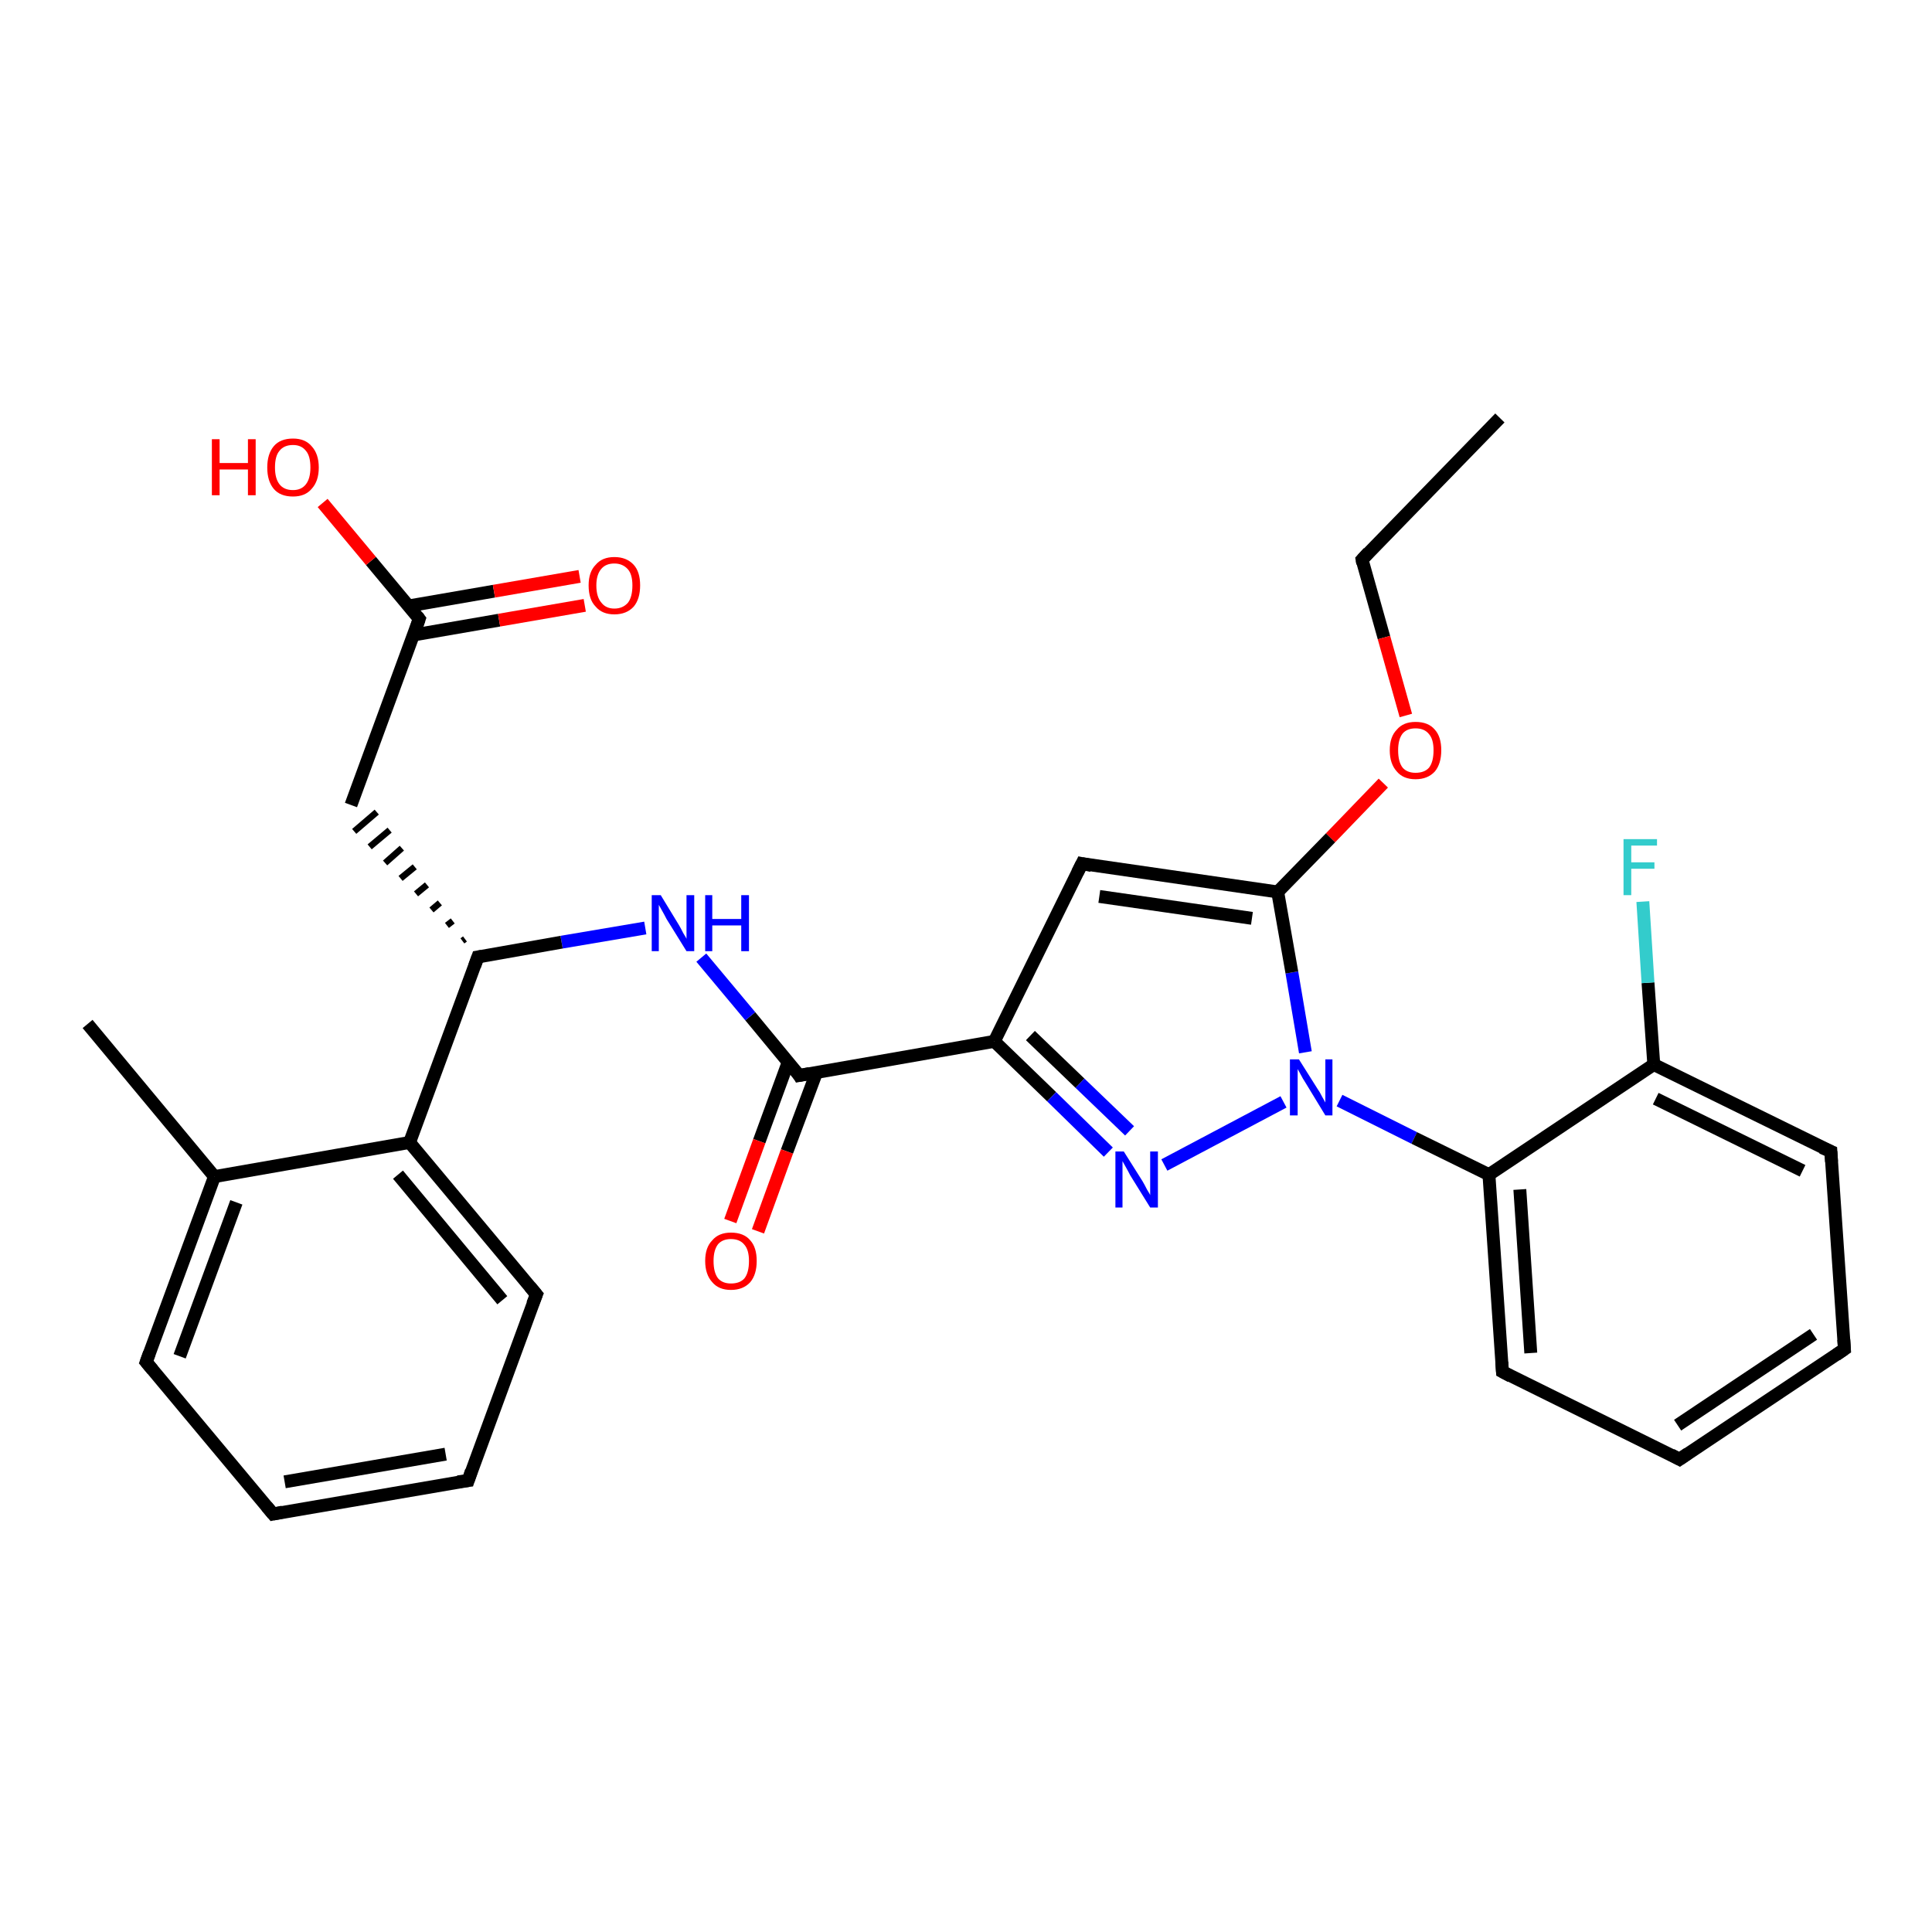 <?xml version='1.0' encoding='iso-8859-1'?>
<svg version='1.1' baseProfile='full'
              xmlns='http://www.w3.org/2000/svg'
                      xmlns:rdkit='http://www.rdkit.org/xml'
                      xmlns:xlink='http://www.w3.org/1999/xlink'
                  xml:space='preserve'
width='300px' height='300px' viewBox='0 0 300 300'>
<!-- END OF HEADER -->
<rect style='opacity:1.0;fill:#FFFFFF;stroke:none' width='300.0' height='300.0' x='0.0' y='0.0'> </rect>
<path class='bond-0 atom-0 atom-1' d='M 232.9,64.9 L 211.5,86.9' style='fill:none;fill-rule:evenodd;stroke:#000000;stroke-width:2.0px;stroke-linecap:butt;stroke-linejoin:miter;stroke-opacity:1' />
<path class='bond-1 atom-1 atom-2' d='M 211.5,86.9 L 214.9,99.0' style='fill:none;fill-rule:evenodd;stroke:#000000;stroke-width:2.0px;stroke-linecap:butt;stroke-linejoin:miter;stroke-opacity:1' />
<path class='bond-1 atom-1 atom-2' d='M 214.9,99.0 L 218.3,111.1' style='fill:none;fill-rule:evenodd;stroke:#FF0000;stroke-width:2.0px;stroke-linecap:butt;stroke-linejoin:miter;stroke-opacity:1' />
<path class='bond-2 atom-2 atom-3' d='M 214.8,121.6 L 206.6,130.1' style='fill:none;fill-rule:evenodd;stroke:#FF0000;stroke-width:2.0px;stroke-linecap:butt;stroke-linejoin:miter;stroke-opacity:1' />
<path class='bond-2 atom-2 atom-3' d='M 206.6,130.1 L 198.4,138.5' style='fill:none;fill-rule:evenodd;stroke:#000000;stroke-width:2.0px;stroke-linecap:butt;stroke-linejoin:miter;stroke-opacity:1' />
<path class='bond-3 atom-3 atom-4' d='M 198.4,138.5 L 168.0,134.1' style='fill:none;fill-rule:evenodd;stroke:#000000;stroke-width:2.0px;stroke-linecap:butt;stroke-linejoin:miter;stroke-opacity:1' />
<path class='bond-3 atom-3 atom-4' d='M 194.4,142.6 L 170.7,139.2' style='fill:none;fill-rule:evenodd;stroke:#000000;stroke-width:2.0px;stroke-linecap:butt;stroke-linejoin:miter;stroke-opacity:1' />
<path class='bond-4 atom-4 atom-5' d='M 168.0,134.1 L 154.4,161.7' style='fill:none;fill-rule:evenodd;stroke:#000000;stroke-width:2.0px;stroke-linecap:butt;stroke-linejoin:miter;stroke-opacity:1' />
<path class='bond-5 atom-5 atom-6' d='M 154.4,161.7 L 163.3,170.3' style='fill:none;fill-rule:evenodd;stroke:#000000;stroke-width:2.0px;stroke-linecap:butt;stroke-linejoin:miter;stroke-opacity:1' />
<path class='bond-5 atom-5 atom-6' d='M 163.3,170.3 L 172.1,178.9' style='fill:none;fill-rule:evenodd;stroke:#0000FF;stroke-width:2.0px;stroke-linecap:butt;stroke-linejoin:miter;stroke-opacity:1' />
<path class='bond-5 atom-5 atom-6' d='M 160.0,160.8 L 167.7,168.2' style='fill:none;fill-rule:evenodd;stroke:#000000;stroke-width:2.0px;stroke-linecap:butt;stroke-linejoin:miter;stroke-opacity:1' />
<path class='bond-5 atom-5 atom-6' d='M 167.7,168.2 L 175.4,175.6' style='fill:none;fill-rule:evenodd;stroke:#0000FF;stroke-width:2.0px;stroke-linecap:butt;stroke-linejoin:miter;stroke-opacity:1' />
<path class='bond-6 atom-6 atom-7' d='M 180.8,180.9 L 199.3,171.1' style='fill:none;fill-rule:evenodd;stroke:#0000FF;stroke-width:2.0px;stroke-linecap:butt;stroke-linejoin:miter;stroke-opacity:1' />
<path class='bond-7 atom-7 atom-8' d='M 208.0,170.9 L 219.6,176.7' style='fill:none;fill-rule:evenodd;stroke:#0000FF;stroke-width:2.0px;stroke-linecap:butt;stroke-linejoin:miter;stroke-opacity:1' />
<path class='bond-7 atom-7 atom-8' d='M 219.6,176.7 L 231.2,182.4' style='fill:none;fill-rule:evenodd;stroke:#000000;stroke-width:2.0px;stroke-linecap:butt;stroke-linejoin:miter;stroke-opacity:1' />
<path class='bond-8 atom-8 atom-9' d='M 231.2,182.4 L 233.3,213.0' style='fill:none;fill-rule:evenodd;stroke:#000000;stroke-width:2.0px;stroke-linecap:butt;stroke-linejoin:miter;stroke-opacity:1' />
<path class='bond-8 atom-8 atom-9' d='M 236.0,184.7 L 237.7,210.1' style='fill:none;fill-rule:evenodd;stroke:#000000;stroke-width:2.0px;stroke-linecap:butt;stroke-linejoin:miter;stroke-opacity:1' />
<path class='bond-9 atom-9 atom-10' d='M 233.3,213.0 L 260.8,226.6' style='fill:none;fill-rule:evenodd;stroke:#000000;stroke-width:2.0px;stroke-linecap:butt;stroke-linejoin:miter;stroke-opacity:1' />
<path class='bond-10 atom-10 atom-11' d='M 260.8,226.6 L 286.4,209.5' style='fill:none;fill-rule:evenodd;stroke:#000000;stroke-width:2.0px;stroke-linecap:butt;stroke-linejoin:miter;stroke-opacity:1' />
<path class='bond-10 atom-10 atom-11' d='M 260.5,221.3 L 281.6,207.2' style='fill:none;fill-rule:evenodd;stroke:#000000;stroke-width:2.0px;stroke-linecap:butt;stroke-linejoin:miter;stroke-opacity:1' />
<path class='bond-11 atom-11 atom-12' d='M 286.4,209.5 L 284.3,178.8' style='fill:none;fill-rule:evenodd;stroke:#000000;stroke-width:2.0px;stroke-linecap:butt;stroke-linejoin:miter;stroke-opacity:1' />
<path class='bond-12 atom-12 atom-13' d='M 284.3,178.8 L 256.8,165.3' style='fill:none;fill-rule:evenodd;stroke:#000000;stroke-width:2.0px;stroke-linecap:butt;stroke-linejoin:miter;stroke-opacity:1' />
<path class='bond-12 atom-12 atom-13' d='M 279.9,181.8 L 257.1,170.6' style='fill:none;fill-rule:evenodd;stroke:#000000;stroke-width:2.0px;stroke-linecap:butt;stroke-linejoin:miter;stroke-opacity:1' />
<path class='bond-13 atom-13 atom-14' d='M 256.8,165.3 L 255.9,152.6' style='fill:none;fill-rule:evenodd;stroke:#000000;stroke-width:2.0px;stroke-linecap:butt;stroke-linejoin:miter;stroke-opacity:1' />
<path class='bond-13 atom-13 atom-14' d='M 255.9,152.6 L 255.1,140.0' style='fill:none;fill-rule:evenodd;stroke:#33CCCC;stroke-width:2.0px;stroke-linecap:butt;stroke-linejoin:miter;stroke-opacity:1' />
<path class='bond-14 atom-5 atom-15' d='M 154.4,161.7 L 124.1,167.0' style='fill:none;fill-rule:evenodd;stroke:#000000;stroke-width:2.0px;stroke-linecap:butt;stroke-linejoin:miter;stroke-opacity:1' />
<path class='bond-15 atom-15 atom-16' d='M 122.4,164.9 L 117.9,177.2' style='fill:none;fill-rule:evenodd;stroke:#000000;stroke-width:2.0px;stroke-linecap:butt;stroke-linejoin:miter;stroke-opacity:1' />
<path class='bond-15 atom-15 atom-16' d='M 117.9,177.2 L 113.4,189.6' style='fill:none;fill-rule:evenodd;stroke:#FF0000;stroke-width:2.0px;stroke-linecap:butt;stroke-linejoin:miter;stroke-opacity:1' />
<path class='bond-15 atom-15 atom-16' d='M 126.8,166.5 L 122.2,178.8' style='fill:none;fill-rule:evenodd;stroke:#000000;stroke-width:2.0px;stroke-linecap:butt;stroke-linejoin:miter;stroke-opacity:1' />
<path class='bond-15 atom-15 atom-16' d='M 122.2,178.8 L 117.7,191.2' style='fill:none;fill-rule:evenodd;stroke:#FF0000;stroke-width:2.0px;stroke-linecap:butt;stroke-linejoin:miter;stroke-opacity:1' />
<path class='bond-16 atom-15 atom-17' d='M 124.1,167.0 L 116.5,157.8' style='fill:none;fill-rule:evenodd;stroke:#000000;stroke-width:2.0px;stroke-linecap:butt;stroke-linejoin:miter;stroke-opacity:1' />
<path class='bond-16 atom-15 atom-17' d='M 116.5,157.8 L 108.9,148.7' style='fill:none;fill-rule:evenodd;stroke:#0000FF;stroke-width:2.0px;stroke-linecap:butt;stroke-linejoin:miter;stroke-opacity:1' />
<path class='bond-17 atom-17 atom-18' d='M 100.2,144.1 L 87.2,146.3' style='fill:none;fill-rule:evenodd;stroke:#0000FF;stroke-width:2.0px;stroke-linecap:butt;stroke-linejoin:miter;stroke-opacity:1' />
<path class='bond-17 atom-17 atom-18' d='M 87.2,146.3 L 74.2,148.6' style='fill:none;fill-rule:evenodd;stroke:#000000;stroke-width:2.0px;stroke-linecap:butt;stroke-linejoin:miter;stroke-opacity:1' />
<path class='bond-18 atom-18 atom-19' d='M 72.2,145.8 L 71.8,146.1' style='fill:none;fill-rule:evenodd;stroke:#000000;stroke-width:1.0px;stroke-linecap:butt;stroke-linejoin:miter;stroke-opacity:1' />
<path class='bond-18 atom-18 atom-19' d='M 70.3,143.0 L 69.4,143.7' style='fill:none;fill-rule:evenodd;stroke:#000000;stroke-width:1.0px;stroke-linecap:butt;stroke-linejoin:miter;stroke-opacity:1' />
<path class='bond-18 atom-18 atom-19' d='M 68.3,140.2 L 67.0,141.3' style='fill:none;fill-rule:evenodd;stroke:#000000;stroke-width:1.0px;stroke-linecap:butt;stroke-linejoin:miter;stroke-opacity:1' />
<path class='bond-18 atom-18 atom-19' d='M 66.3,137.4 L 64.6,138.8' style='fill:none;fill-rule:evenodd;stroke:#000000;stroke-width:1.0px;stroke-linecap:butt;stroke-linejoin:miter;stroke-opacity:1' />
<path class='bond-18 atom-18 atom-19' d='M 64.4,134.6 L 62.2,136.4' style='fill:none;fill-rule:evenodd;stroke:#000000;stroke-width:1.0px;stroke-linecap:butt;stroke-linejoin:miter;stroke-opacity:1' />
<path class='bond-18 atom-18 atom-19' d='M 62.4,131.7 L 59.8,134.0' style='fill:none;fill-rule:evenodd;stroke:#000000;stroke-width:1.0px;stroke-linecap:butt;stroke-linejoin:miter;stroke-opacity:1' />
<path class='bond-18 atom-18 atom-19' d='M 60.5,128.9 L 57.4,131.5' style='fill:none;fill-rule:evenodd;stroke:#000000;stroke-width:1.0px;stroke-linecap:butt;stroke-linejoin:miter;stroke-opacity:1' />
<path class='bond-18 atom-18 atom-19' d='M 58.5,126.1 L 55.0,129.1' style='fill:none;fill-rule:evenodd;stroke:#000000;stroke-width:1.0px;stroke-linecap:butt;stroke-linejoin:miter;stroke-opacity:1' />
<path class='bond-19 atom-19 atom-20' d='M 54.5,125.0 L 65.1,96.1' style='fill:none;fill-rule:evenodd;stroke:#000000;stroke-width:2.0px;stroke-linecap:butt;stroke-linejoin:miter;stroke-opacity:1' />
<path class='bond-20 atom-20 atom-21' d='M 65.1,96.1 L 57.6,87.1' style='fill:none;fill-rule:evenodd;stroke:#000000;stroke-width:2.0px;stroke-linecap:butt;stroke-linejoin:miter;stroke-opacity:1' />
<path class='bond-20 atom-20 atom-21' d='M 57.6,87.1 L 50.1,78.1' style='fill:none;fill-rule:evenodd;stroke:#FF0000;stroke-width:2.0px;stroke-linecap:butt;stroke-linejoin:miter;stroke-opacity:1' />
<path class='bond-21 atom-20 atom-22' d='M 64.2,98.6 L 77.5,96.3' style='fill:none;fill-rule:evenodd;stroke:#000000;stroke-width:2.0px;stroke-linecap:butt;stroke-linejoin:miter;stroke-opacity:1' />
<path class='bond-21 atom-20 atom-22' d='M 77.5,96.3 L 90.8,94.0' style='fill:none;fill-rule:evenodd;stroke:#FF0000;stroke-width:2.0px;stroke-linecap:butt;stroke-linejoin:miter;stroke-opacity:1' />
<path class='bond-21 atom-20 atom-22' d='M 63.4,94.1 L 76.7,91.8' style='fill:none;fill-rule:evenodd;stroke:#000000;stroke-width:2.0px;stroke-linecap:butt;stroke-linejoin:miter;stroke-opacity:1' />
<path class='bond-21 atom-20 atom-22' d='M 76.7,91.8 L 90.0,89.5' style='fill:none;fill-rule:evenodd;stroke:#FF0000;stroke-width:2.0px;stroke-linecap:butt;stroke-linejoin:miter;stroke-opacity:1' />
<path class='bond-22 atom-18 atom-23' d='M 74.2,148.6 L 63.6,177.4' style='fill:none;fill-rule:evenodd;stroke:#000000;stroke-width:2.0px;stroke-linecap:butt;stroke-linejoin:miter;stroke-opacity:1' />
<path class='bond-23 atom-23 atom-24' d='M 63.6,177.4 L 83.3,201.0' style='fill:none;fill-rule:evenodd;stroke:#000000;stroke-width:2.0px;stroke-linecap:butt;stroke-linejoin:miter;stroke-opacity:1' />
<path class='bond-23 atom-23 atom-24' d='M 61.8,182.4 L 78.0,201.9' style='fill:none;fill-rule:evenodd;stroke:#000000;stroke-width:2.0px;stroke-linecap:butt;stroke-linejoin:miter;stroke-opacity:1' />
<path class='bond-24 atom-24 atom-25' d='M 83.3,201.0 L 72.7,229.9' style='fill:none;fill-rule:evenodd;stroke:#000000;stroke-width:2.0px;stroke-linecap:butt;stroke-linejoin:miter;stroke-opacity:1' />
<path class='bond-25 atom-25 atom-26' d='M 72.7,229.9 L 42.4,235.1' style='fill:none;fill-rule:evenodd;stroke:#000000;stroke-width:2.0px;stroke-linecap:butt;stroke-linejoin:miter;stroke-opacity:1' />
<path class='bond-25 atom-25 atom-26' d='M 69.2,225.8 L 44.2,230.1' style='fill:none;fill-rule:evenodd;stroke:#000000;stroke-width:2.0px;stroke-linecap:butt;stroke-linejoin:miter;stroke-opacity:1' />
<path class='bond-26 atom-26 atom-27' d='M 42.4,235.1 L 22.7,211.5' style='fill:none;fill-rule:evenodd;stroke:#000000;stroke-width:2.0px;stroke-linecap:butt;stroke-linejoin:miter;stroke-opacity:1' />
<path class='bond-27 atom-27 atom-28' d='M 22.7,211.5 L 33.3,182.7' style='fill:none;fill-rule:evenodd;stroke:#000000;stroke-width:2.0px;stroke-linecap:butt;stroke-linejoin:miter;stroke-opacity:1' />
<path class='bond-27 atom-27 atom-28' d='M 27.9,210.6 L 36.7,186.7' style='fill:none;fill-rule:evenodd;stroke:#000000;stroke-width:2.0px;stroke-linecap:butt;stroke-linejoin:miter;stroke-opacity:1' />
<path class='bond-28 atom-28 atom-29' d='M 33.3,182.7 L 13.6,159.0' style='fill:none;fill-rule:evenodd;stroke:#000000;stroke-width:2.0px;stroke-linecap:butt;stroke-linejoin:miter;stroke-opacity:1' />
<path class='bond-29 atom-7 atom-3' d='M 202.7,163.4 L 200.6,151.0' style='fill:none;fill-rule:evenodd;stroke:#0000FF;stroke-width:2.0px;stroke-linecap:butt;stroke-linejoin:miter;stroke-opacity:1' />
<path class='bond-29 atom-7 atom-3' d='M 200.6,151.0 L 198.4,138.5' style='fill:none;fill-rule:evenodd;stroke:#000000;stroke-width:2.0px;stroke-linecap:butt;stroke-linejoin:miter;stroke-opacity:1' />
<path class='bond-30 atom-13 atom-8' d='M 256.8,165.3 L 231.2,182.4' style='fill:none;fill-rule:evenodd;stroke:#000000;stroke-width:2.0px;stroke-linecap:butt;stroke-linejoin:miter;stroke-opacity:1' />
<path class='bond-31 atom-28 atom-23' d='M 33.3,182.7 L 63.6,177.4' style='fill:none;fill-rule:evenodd;stroke:#000000;stroke-width:2.0px;stroke-linecap:butt;stroke-linejoin:miter;stroke-opacity:1' />
<path d='M 212.5,85.8 L 211.5,86.9 L 211.6,87.5' style='fill:none;stroke:#000000;stroke-width:2.0px;stroke-linecap:butt;stroke-linejoin:miter;stroke-opacity:1;' />
<path d='M 169.5,134.4 L 168.0,134.1 L 167.3,135.5' style='fill:none;stroke:#000000;stroke-width:2.0px;stroke-linecap:butt;stroke-linejoin:miter;stroke-opacity:1;' />
<path d='M 233.2,211.5 L 233.3,213.0 L 234.6,213.7' style='fill:none;stroke:#000000;stroke-width:2.0px;stroke-linecap:butt;stroke-linejoin:miter;stroke-opacity:1;' />
<path d='M 259.5,225.9 L 260.8,226.6 L 262.1,225.7' style='fill:none;stroke:#000000;stroke-width:2.0px;stroke-linecap:butt;stroke-linejoin:miter;stroke-opacity:1;' />
<path d='M 285.1,210.4 L 286.4,209.5 L 286.3,208.0' style='fill:none;stroke:#000000;stroke-width:2.0px;stroke-linecap:butt;stroke-linejoin:miter;stroke-opacity:1;' />
<path d='M 284.4,180.4 L 284.3,178.8 L 282.9,178.2' style='fill:none;stroke:#000000;stroke-width:2.0px;stroke-linecap:butt;stroke-linejoin:miter;stroke-opacity:1;' />
<path d='M 125.7,166.7 L 124.1,167.0 L 123.8,166.5' style='fill:none;stroke:#000000;stroke-width:2.0px;stroke-linecap:butt;stroke-linejoin:miter;stroke-opacity:1;' />
<path d='M 74.8,148.5 L 74.2,148.6 L 73.7,150.0' style='fill:none;stroke:#000000;stroke-width:2.0px;stroke-linecap:butt;stroke-linejoin:miter;stroke-opacity:1;' />
<path d='M 64.6,97.6 L 65.1,96.1 L 64.8,95.7' style='fill:none;stroke:#000000;stroke-width:2.0px;stroke-linecap:butt;stroke-linejoin:miter;stroke-opacity:1;' />
<path d='M 82.3,199.8 L 83.3,201.0 L 82.7,202.5' style='fill:none;stroke:#000000;stroke-width:2.0px;stroke-linecap:butt;stroke-linejoin:miter;stroke-opacity:1;' />
<path d='M 73.2,228.4 L 72.7,229.9 L 71.1,230.1' style='fill:none;stroke:#000000;stroke-width:2.0px;stroke-linecap:butt;stroke-linejoin:miter;stroke-opacity:1;' />
<path d='M 43.9,234.8 L 42.4,235.1 L 41.4,233.9' style='fill:none;stroke:#000000;stroke-width:2.0px;stroke-linecap:butt;stroke-linejoin:miter;stroke-opacity:1;' />
<path d='M 23.7,212.7 L 22.7,211.5 L 23.2,210.1' style='fill:none;stroke:#000000;stroke-width:2.0px;stroke-linecap:butt;stroke-linejoin:miter;stroke-opacity:1;' />
<path class='atom-2' d='M 215.8 116.5
Q 215.8 114.4, 216.9 113.3
Q 217.9 112.1, 219.8 112.1
Q 221.8 112.1, 222.8 113.3
Q 223.8 114.4, 223.8 116.5
Q 223.8 118.6, 222.8 119.8
Q 221.7 121.0, 219.8 121.0
Q 217.9 121.0, 216.9 119.8
Q 215.8 118.6, 215.8 116.5
M 219.8 120.0
Q 221.2 120.0, 221.9 119.2
Q 222.6 118.3, 222.6 116.5
Q 222.6 114.8, 221.9 114.0
Q 221.2 113.1, 219.8 113.1
Q 218.5 113.1, 217.8 113.9
Q 217.1 114.8, 217.1 116.5
Q 217.1 118.3, 217.8 119.2
Q 218.5 120.0, 219.8 120.0
' fill='#FF0000'/>
<path class='atom-6' d='M 174.5 178.8
L 177.4 183.4
Q 177.7 183.9, 178.1 184.7
Q 178.6 185.5, 178.6 185.6
L 178.6 178.8
L 179.8 178.8
L 179.8 187.5
L 178.6 187.5
L 175.5 182.5
Q 175.2 181.9, 174.8 181.2
Q 174.4 180.5, 174.3 180.3
L 174.3 187.5
L 173.2 187.5
L 173.2 178.8
L 174.5 178.8
' fill='#0000FF'/>
<path class='atom-7' d='M 201.7 164.5
L 204.6 169.1
Q 204.9 169.5, 205.3 170.3
Q 205.8 171.2, 205.8 171.2
L 205.8 164.5
L 206.9 164.5
L 206.9 173.2
L 205.8 173.2
L 202.7 168.1
Q 202.3 167.5, 202.0 166.9
Q 201.6 166.2, 201.5 166.0
L 201.5 173.2
L 200.3 173.2
L 200.3 164.5
L 201.7 164.5
' fill='#0000FF'/>
<path class='atom-14' d='M 252.1 130.3
L 257.3 130.3
L 257.3 131.3
L 253.3 131.3
L 253.3 133.9
L 256.9 133.9
L 256.9 134.9
L 253.3 134.9
L 253.3 139.0
L 252.1 139.0
L 252.1 130.3
' fill='#33CCCC'/>
<path class='atom-16' d='M 109.5 195.8
Q 109.5 193.7, 110.6 192.6
Q 111.6 191.4, 113.5 191.4
Q 115.5 191.4, 116.5 192.6
Q 117.5 193.7, 117.5 195.8
Q 117.5 197.9, 116.5 199.1
Q 115.4 200.3, 113.5 200.3
Q 111.6 200.3, 110.6 199.1
Q 109.5 197.9, 109.5 195.8
M 113.5 199.3
Q 114.9 199.3, 115.6 198.5
Q 116.3 197.6, 116.3 195.8
Q 116.3 194.1, 115.6 193.3
Q 114.9 192.4, 113.5 192.4
Q 112.2 192.4, 111.5 193.2
Q 110.8 194.1, 110.8 195.8
Q 110.8 197.6, 111.5 198.5
Q 112.2 199.3, 113.5 199.3
' fill='#FF0000'/>
<path class='atom-17' d='M 102.6 139.0
L 105.4 143.6
Q 105.7 144.1, 106.1 144.9
Q 106.6 145.7, 106.6 145.8
L 106.6 139.0
L 107.8 139.0
L 107.8 147.7
L 106.6 147.7
L 103.5 142.7
Q 103.2 142.1, 102.8 141.4
Q 102.4 140.7, 102.3 140.5
L 102.3 147.7
L 101.2 147.7
L 101.2 139.0
L 102.6 139.0
' fill='#0000FF'/>
<path class='atom-17' d='M 109.5 139.0
L 110.6 139.0
L 110.6 142.7
L 115.1 142.7
L 115.1 139.0
L 116.3 139.0
L 116.3 147.7
L 115.1 147.7
L 115.1 143.7
L 110.6 143.7
L 110.6 147.7
L 109.5 147.7
L 109.5 139.0
' fill='#0000FF'/>
<path class='atom-21' d='M 32.9 68.2
L 34.1 68.2
L 34.1 71.9
L 38.5 71.9
L 38.5 68.2
L 39.7 68.2
L 39.7 76.9
L 38.5 76.9
L 38.5 72.9
L 34.1 72.9
L 34.1 76.9
L 32.9 76.9
L 32.9 68.2
' fill='#FF0000'/>
<path class='atom-21' d='M 41.5 72.6
Q 41.5 70.5, 42.5 69.3
Q 43.5 68.1, 45.5 68.1
Q 47.4 68.1, 48.4 69.3
Q 49.5 70.5, 49.5 72.6
Q 49.5 74.7, 48.4 75.9
Q 47.4 77.1, 45.5 77.1
Q 43.5 77.1, 42.5 75.9
Q 41.5 74.7, 41.5 72.6
M 45.5 76.1
Q 46.8 76.1, 47.5 75.2
Q 48.2 74.3, 48.2 72.6
Q 48.2 70.8, 47.5 70.0
Q 46.8 69.1, 45.5 69.1
Q 44.1 69.1, 43.4 70.0
Q 42.7 70.8, 42.7 72.6
Q 42.7 74.3, 43.4 75.2
Q 44.1 76.1, 45.5 76.1
' fill='#FF0000'/>
<path class='atom-22' d='M 91.4 90.9
Q 91.4 88.8, 92.5 87.7
Q 93.5 86.5, 95.4 86.5
Q 97.3 86.5, 98.4 87.7
Q 99.4 88.8, 99.4 90.9
Q 99.4 93.0, 98.4 94.2
Q 97.3 95.4, 95.4 95.4
Q 93.5 95.4, 92.5 94.2
Q 91.4 93.1, 91.4 90.9
M 95.4 94.5
Q 96.7 94.5, 97.5 93.6
Q 98.2 92.7, 98.2 90.9
Q 98.2 89.2, 97.5 88.4
Q 96.7 87.5, 95.4 87.5
Q 94.1 87.5, 93.4 88.3
Q 92.6 89.2, 92.6 90.9
Q 92.6 92.7, 93.4 93.6
Q 94.1 94.5, 95.4 94.5
' fill='#FF0000'/>
</svg>
